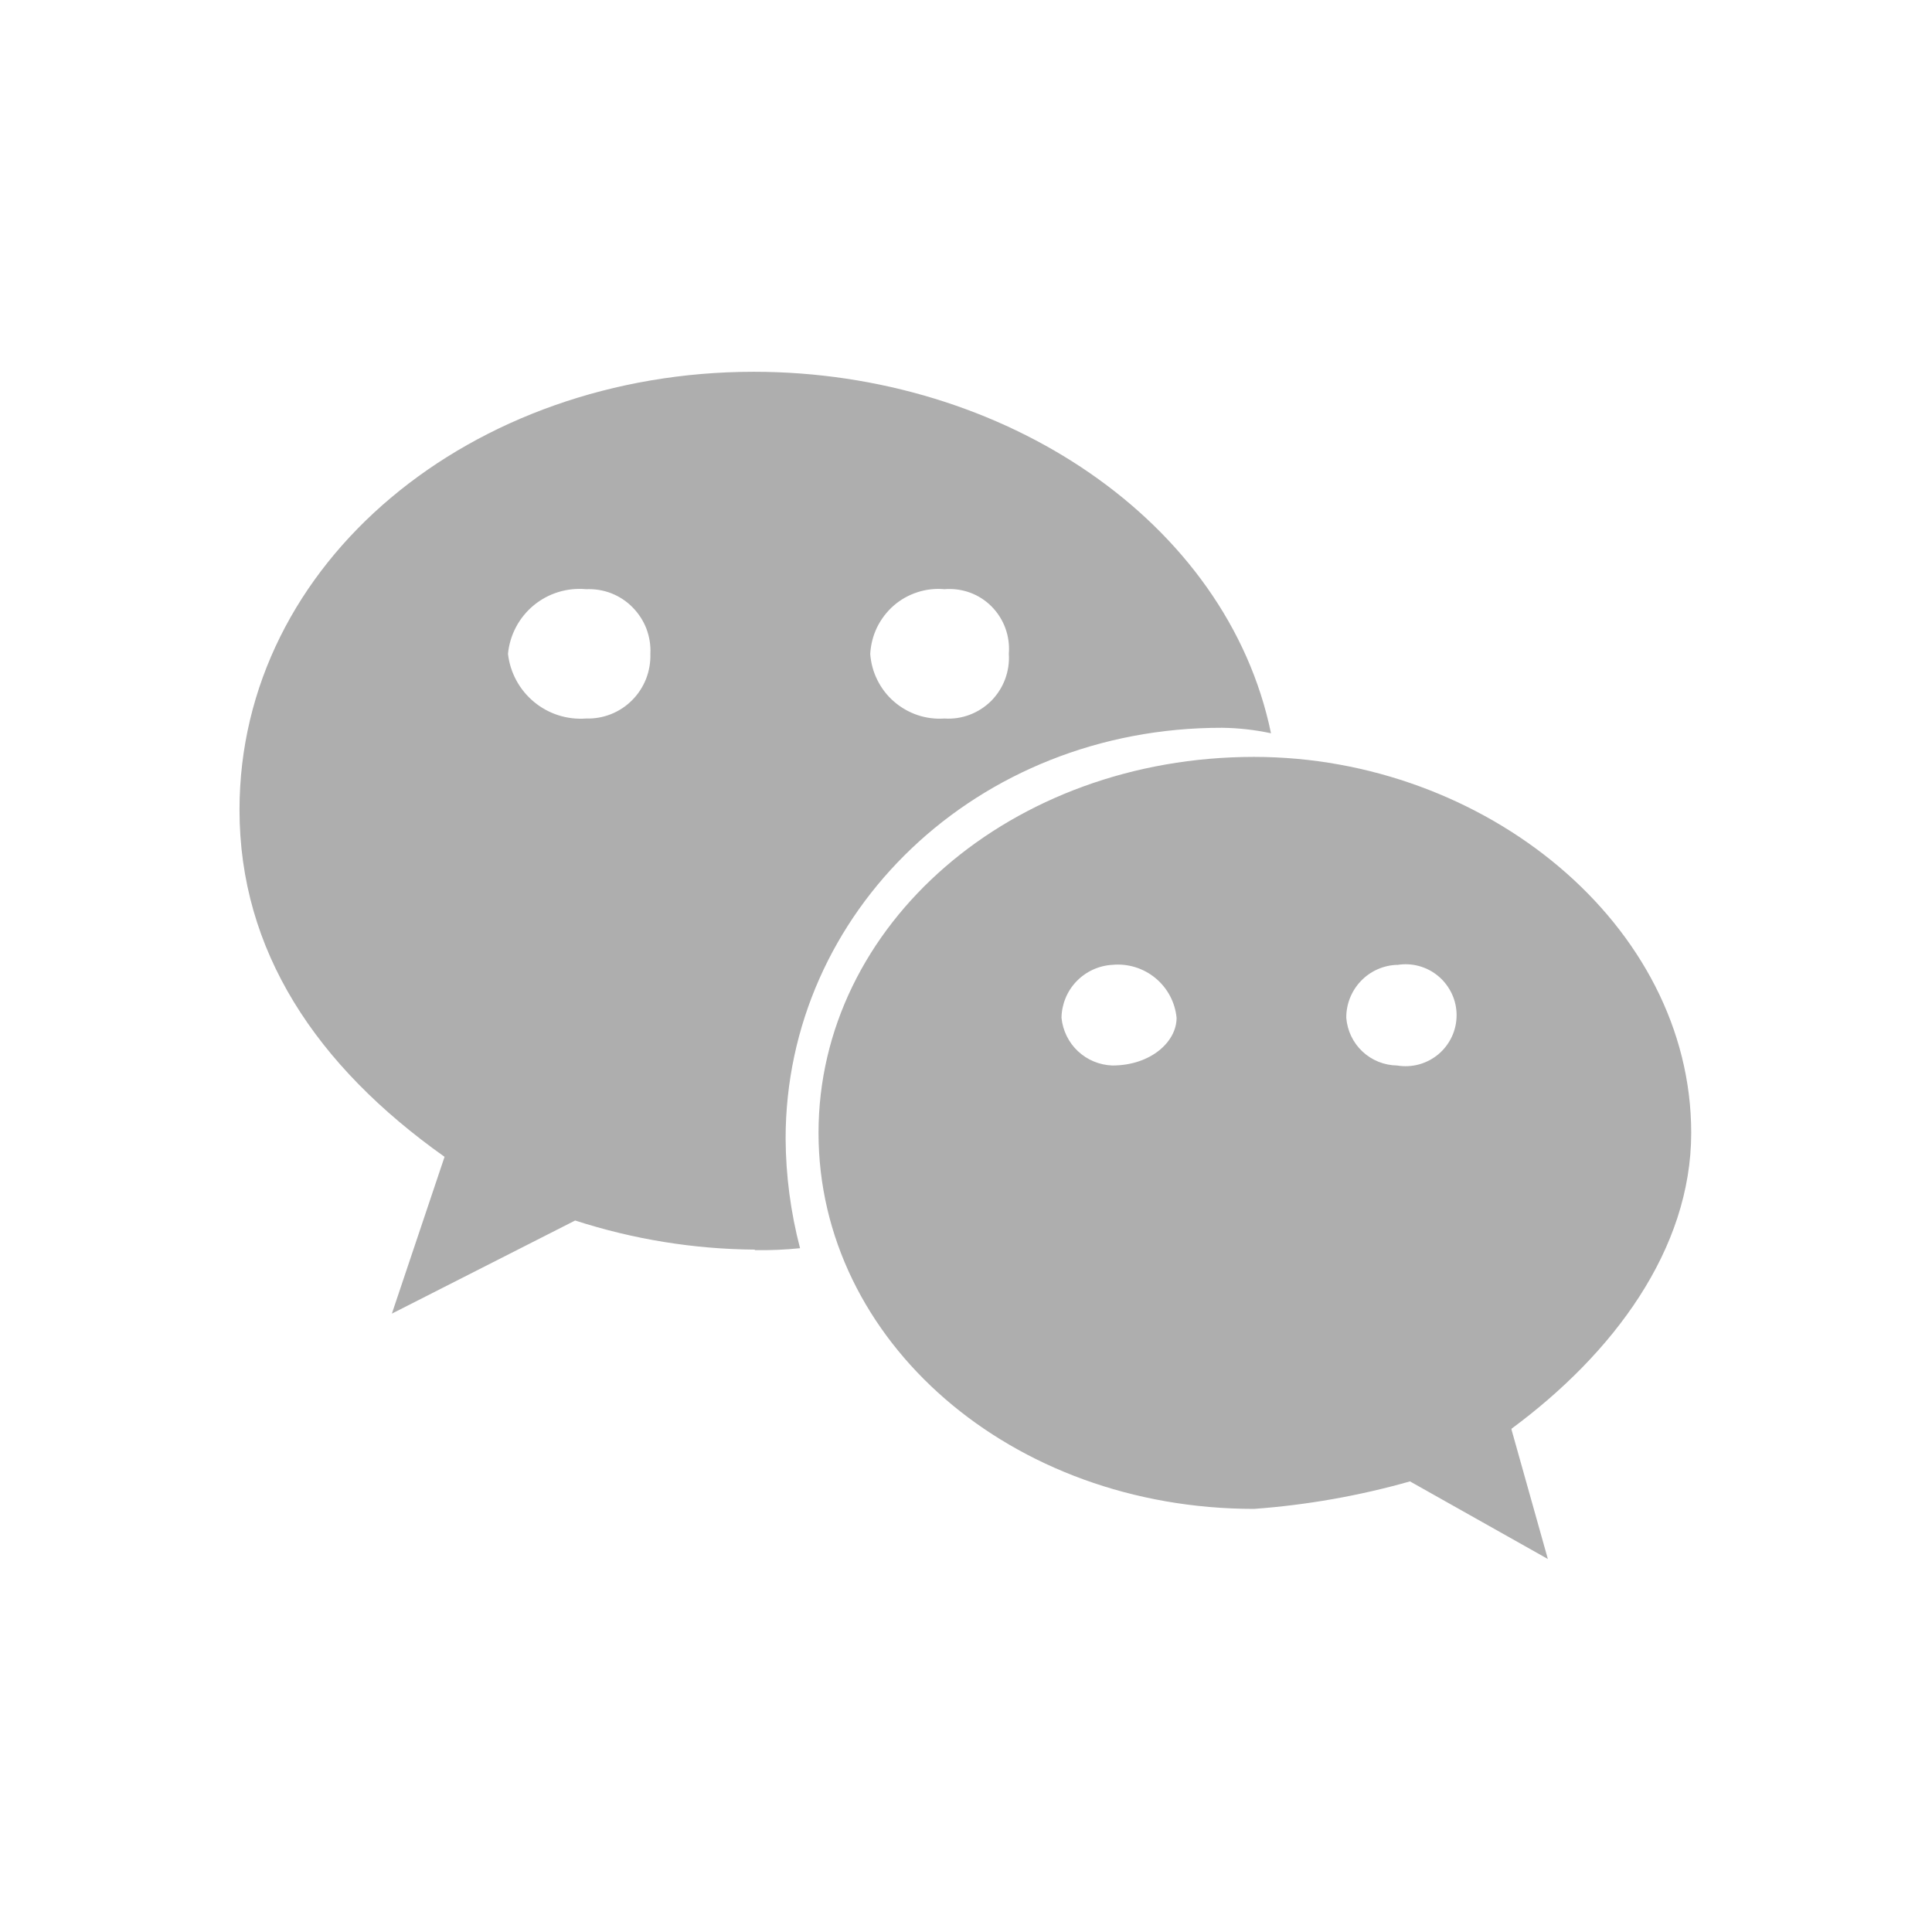 <?xml version="1.0" encoding="utf-8"?><svg width="30" height="30" viewBox="0 0 30 30" fill="none" xmlns="http://www.w3.org/2000/svg">
<g id="Frame 6">
<path id="Vector" d="M11.721 19.404C10.774 19.397 9.833 19.244 8.931 18.952L6.085 20.398L6.903 17.963C4.907 16.548 3.719 14.761 3.719 12.576C3.719 8.721 7.328 5.773 11.705 5.773C15.593 5.773 19.057 8.098 19.736 11.386C19.486 11.333 19.232 11.304 18.977 11.301C15.164 11.296 12.199 14.167 12.199 17.681C12.202 18.255 12.278 18.827 12.423 19.382C12.19 19.406 11.955 19.416 11.721 19.412V19.402L11.721 19.404ZM23.471 22.2L24.035 24.208L21.894 23.003C21.104 23.227 20.292 23.37 19.473 23.43C15.7 23.43 12.71 20.825 12.71 17.591C12.71 14.358 15.704 11.753 19.473 11.753C23.052 11.753 26.261 14.359 26.261 17.591C26.261 19.403 25.048 21.02 23.471 22.185V22.2ZM9.101 9.149C8.807 9.122 8.514 9.212 8.287 9.4C8.06 9.588 7.916 9.859 7.888 10.153C7.921 10.444 8.066 10.712 8.292 10.899C8.518 11.087 8.808 11.179 9.101 11.157C9.233 11.161 9.365 11.138 9.488 11.089C9.611 11.04 9.723 10.966 9.816 10.872C9.91 10.778 9.983 10.665 10.032 10.542C10.08 10.418 10.103 10.286 10.099 10.153C10.106 10.019 10.084 9.886 10.037 9.761C9.989 9.637 9.915 9.524 9.821 9.429C9.728 9.334 9.615 9.261 9.491 9.212C9.367 9.164 9.234 9.143 9.101 9.149ZM21.694 14.982C21.481 14.989 21.279 15.079 21.132 15.233C20.985 15.387 20.903 15.592 20.905 15.805C20.921 16.005 21.01 16.191 21.156 16.328C21.302 16.465 21.494 16.542 21.694 16.545C21.808 16.564 21.924 16.558 22.035 16.528C22.146 16.497 22.249 16.443 22.337 16.369C22.425 16.295 22.495 16.202 22.544 16.098C22.593 15.993 22.618 15.879 22.618 15.764C22.618 15.649 22.593 15.535 22.544 15.431C22.495 15.327 22.425 15.234 22.337 15.16C22.249 15.085 22.146 15.031 22.035 15.001C21.924 14.97 21.808 14.965 21.694 14.984V14.982ZM17.272 14.982C17.061 14.994 16.862 15.086 16.715 15.239C16.569 15.391 16.486 15.594 16.483 15.805C16.503 16.003 16.593 16.187 16.738 16.323C16.883 16.459 17.073 16.538 17.272 16.545C17.866 16.545 18.27 16.179 18.27 15.805C18.247 15.564 18.128 15.341 17.941 15.187C17.754 15.033 17.513 14.959 17.272 14.982ZM14.666 11.157C14.8 11.166 14.934 11.146 15.059 11.098C15.184 11.051 15.297 10.977 15.392 10.883C15.486 10.787 15.56 10.673 15.607 10.547C15.654 10.421 15.674 10.287 15.665 10.153C15.676 10.018 15.658 9.883 15.612 9.756C15.566 9.629 15.492 9.513 15.397 9.417C15.303 9.322 15.188 9.248 15.062 9.202C14.935 9.156 14.8 9.138 14.666 9.149C14.524 9.136 14.381 9.152 14.246 9.196C14.11 9.24 13.985 9.31 13.877 9.404C13.77 9.498 13.682 9.613 13.619 9.741C13.557 9.87 13.521 10.01 13.513 10.153C13.523 10.294 13.56 10.433 13.624 10.56C13.687 10.687 13.774 10.801 13.882 10.894C13.989 10.987 14.113 11.058 14.248 11.104C14.383 11.149 14.525 11.167 14.666 11.157Z" fill="#AEAEAE"/>
</g>
</svg>
